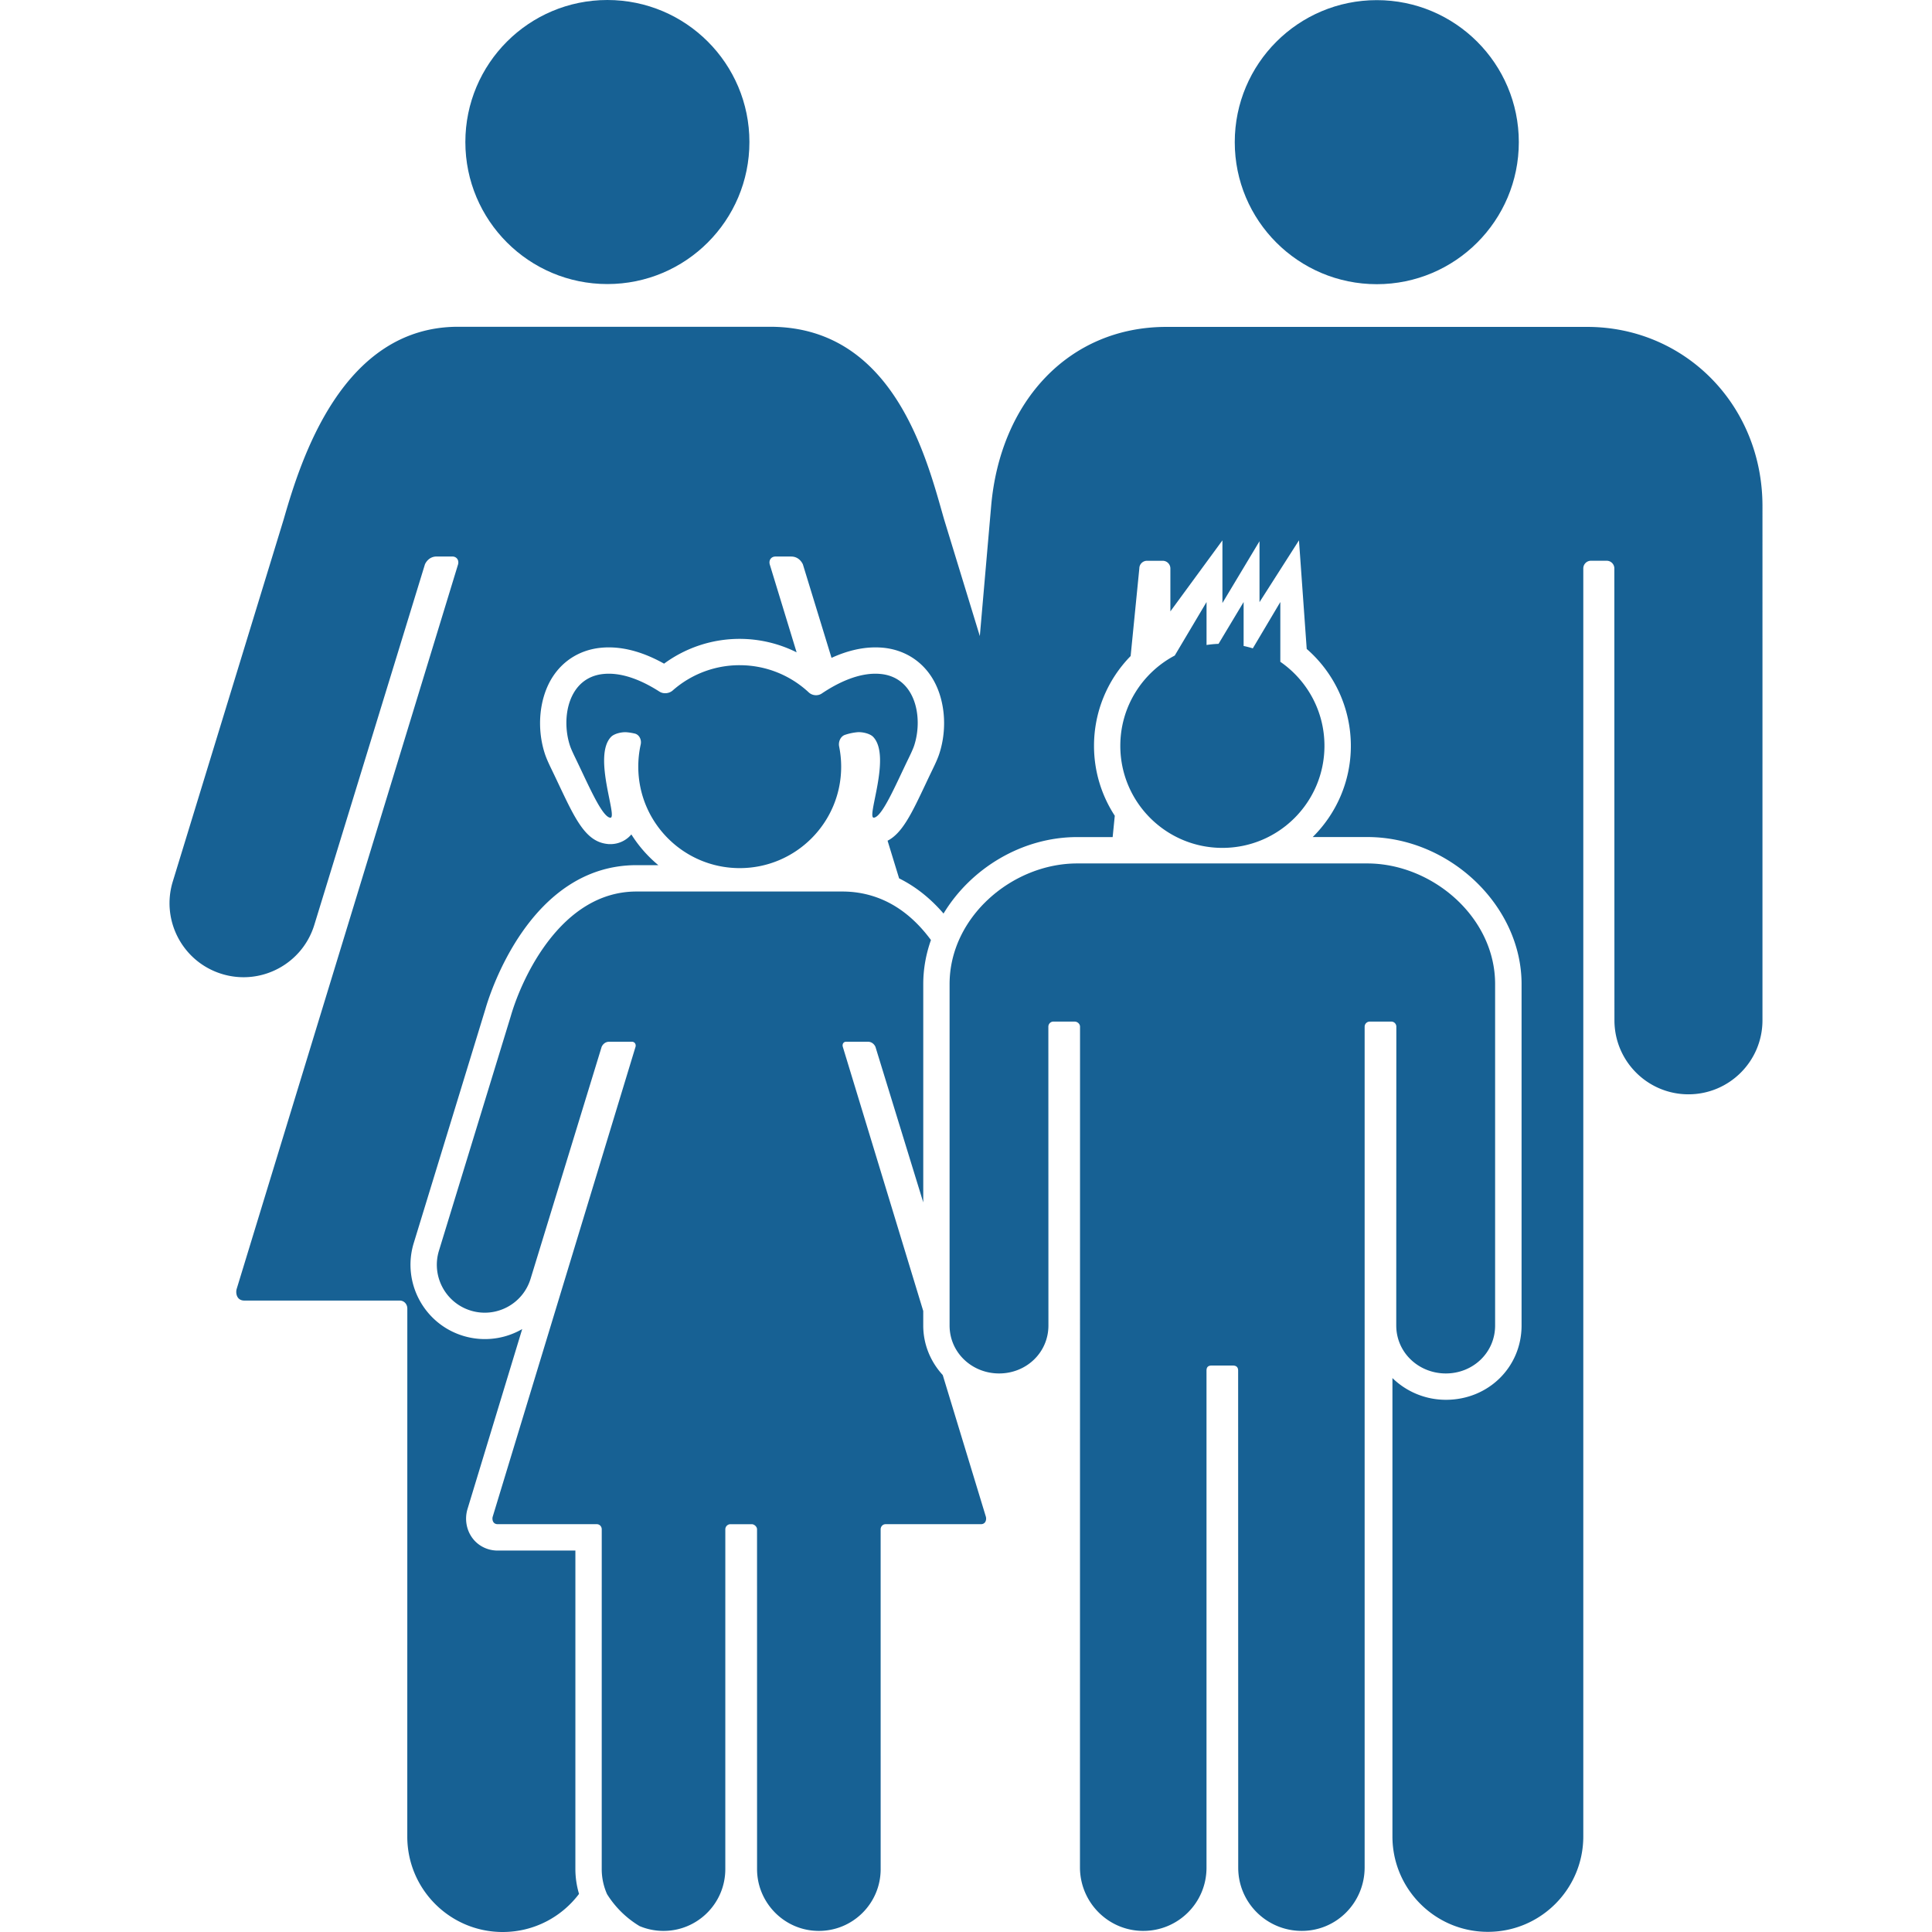 <?xml version="1.0" encoding="UTF-8"?>
<svg xmlns="http://www.w3.org/2000/svg" version="1.1" xmlns:xlink="http://www.w3.org/1999/xlink" xmlns:svgjs="http://svgjs.com/svgjs" width="512" height="512" x="0" y="0" viewBox="0 0 561.021 561.021" style="enable-background:new 0 0 512 512" xml:space="preserve" class=""><g><path d="M145.98 561.021c9.061 0 17.103-4.346 22.161-11.068a25.359 25.359 0 0 1-1.061-7.195l.004-92.498h-22.553c-2.926 0-5.589-1.305-7.306-3.572-1.764-2.338-2.333-5.459-1.511-8.352l15.926-52.398a21.551 21.551 0 0 1-10.858 2.908c-2.142 0-4.27-.32-6.331-.953-11.375-3.484-17.791-15.576-14.301-26.951.177-.568 20.521-67.014 20.837-68.051 1.205-4.184 12.88-41.665 43.834-41.665h6.349a37.367 37.367 0 0 1-7.832-8.922 7.946 7.946 0 0 1-6.082 2.816h-.483l-.531-.062c-6.177-.746-9.151-7.038-14.076-17.456a526.724 526.724 0 0 0-1.54-3.242l-.315-.65c-.698-1.439-1.563-3.228-2.084-4.805-2.501-7.636-1.602-16.428 2.295-22.41 3.146-4.834 8.099-7.812 13.947-8.391a22.83 22.83 0 0 1 2.31-.115c5.058 0 10.447 1.587 16.055 4.724a37.04 37.04 0 0 1 21.956-7.196 37 37 0 0 1 16.534 3.911l-7.798-25.522c-.339-1.229.406-2.314 1.688-2.295h4.537c2.247 0 3.204 1.836 3.395 2.281 0 0 3.419 11.155 8.315 27.139 4.417-2.018 8.683-3.041 12.747-3.041.774 0 1.549.038 2.305.11 5.843.579 10.796 3.562 13.942 8.391 3.897 5.981 4.796 14.774 2.295 22.405-.488 1.497-1.263 3.123-2.142 4.939l-.258.53c-.512 1.062-1.028 2.157-1.54 3.242-4.045 8.563-6.78 14.33-11.073 16.524 1.133 3.701 2.256 7.363 3.352 10.935 4.748 2.353 9.065 5.766 12.9 10.217 7.851-13.014 22.663-22.208 38.828-22.208h10.28c.205-2.051.411-4.122.616-6.197a37.082 37.082 0 0 1-6.029-20.296 37.2 37.2 0 0 1 10.634-26.077l2.524-25.432c0-1.233.999-2.233 2.233-2.233h4.552c1.233 0 2.232 1 2.232 2.233v12.46l15.113-20.622v18.197l10.768-17.949v17.695l11.461-17.949 2.247 31.537a37.316 37.316 0 0 1 12.818 28.128c0 10.351-4.241 19.727-11.073 26.493h15.854c23.863 0 44.791 19.942 44.791 42.682v99.148c0 12.102-9.648 21.584-21.96 21.584a22.196 22.196 0 0 1-15.539-6.312v133.096c0 15.305 12.407 27.713 27.712 27.713s27.712-12.408 27.712-27.713V165.062c0-1.233.999-2.233 2.232-2.233h4.552c1.234 0 2.233 1 2.233 2.233 0 0 .019 131.226.028 131.232.01 11.861 9.63 21.477 21.492 21.477 11.867 0 21.491-9.625 21.491-21.492V146.961c0-29.415-22.625-52.035-50.905-52.035H338.719c-28.281 0-48.262 21.583-50.906 52.035-.048.569-1.439 16.495-3.289 37.748l-10.375-33.899c-4.911-17.064-14.287-55.921-50.528-55.921h-90.6c-33.77 0-45.728 38.857-50.643 55.921-.105.363-32.187 105.116-32.202 105.159-3.48 11.351 2.897 23.371 14.248 26.852 11.346 3.477 23.356-2.893 26.842-14.234.009 0 32.125-104.704 32.125-104.704.187-.445 1.147-2.281 3.395-2.281H131.324c1.276-.019 2.027 1.066 1.688 2.295L68.725 374.291c-.349 1.229 0 3.371 2.238 3.371h45.102c1.276 0 2.214 1.037 2.214 2.314l-.01 153.328c-.001 15.311 12.406 27.717 27.711 27.717z" fill="#176194" data-original="#000000" class=""></path><circle cx="399.797" cy="41.281" r="41.243" fill="#176194" data-original="#000000" class=""></circle><circle cx="176.375" cy="41.243" r="41.243" fill="#176194" data-original="#000000" class=""></circle><path d="M257.159 442.6h27.669c1.449-.004 1.674-1.391 1.449-2.184l-12.518-41.125c-3.51-3.824-5.666-8.859-5.666-14.396v-4.207l-23.352-76.701c-.22-.793.172-1.496 1-1.486h6.273c1.453 0 2.075 1.191 2.199 1.479 0 0 7.846 25.541 13.885 45.172v-63.398c0-4.408.793-8.712 2.233-12.786-4.107-5.575-9.553-10.423-16.691-12.699-2.759-.88-5.761-1.387-9.051-1.387h-59.775c-21.865 0-33.32 25.158-36.5 36.213-.067.234-20.841 68.066-20.851 68.09-2.252 7.35 1.879 15.133 9.223 17.385 7.344 2.252 15.128-1.875 17.38-9.219.005 0 20.641-67.371 20.641-67.371.124-.287.746-1.479 2.199-1.479h6.541c.827-.014 1.31.689 1.095 1.486l-41.468 136.43c-.225.793 0 2.18 1.449 2.18H173.3c.827 0 1.435.67 1.435 1.496l-.005 98.662c0 2.586.56 5.043 1.544 7.268a28.294 28.294 0 0 0 9.452 9.285 17.875 17.875 0 0 0 6.947 1.395c9.912 0 17.944-8.031 17.944-17.943l.004-98.66c0-.828.669-1.498 1.497-1.498h6.192c.655 0 1.521.67 1.521 1.498l.005 98.66c0 3.461.994 6.684 2.696 9.424 3.165 5.107 8.802 8.52 15.252 8.52 9.912 0 17.944-8.031 17.944-17.943l-.005-98.66c.006-.826.609-1.501 1.436-1.501zM253.778 237.437c2.343-.272 6.043-8.898 9.658-16.409.593-1.229 1.592-3.218 2.022-4.528 2.649-8.071.464-19.78-9.72-20.789-6.173-.617-12.599 2.634-17.122 5.68-1.143.77-2.768.607-3.768-.33-5.259-4.896-12.312-7.898-20.067-7.898a29.31 29.31 0 0 0-19.45 7.349c-1.033.899-2.692 1.066-3.844.316-4.461-2.864-10.466-5.7-16.266-5.116-10.184 1.014-12.369 12.723-9.72 20.793.43 1.306 1.43 3.285 2.022 4.528 3.615 7.511 7.315 16.132 9.677 16.418 2.353.296-5.183-17.815.229-23.461.947-.99 3.185-1.473 4.557-1.353.679.052 1.473.177 2.353.382 1.329.33 2.008 1.822 1.711 3.165a29.473 29.473 0 0 0-.703 6.445c0 16.266 13.191 29.458 29.457 29.458s29.458-13.192 29.458-29.458c0-2.008-.21-3.973-.593-5.876-.273-1.339.396-2.921 1.692-3.361a15.901 15.901 0 0 1 3.634-.77c1.363-.11 3.605.364 4.557 1.354 5.409 5.646-2.135 23.762.226 23.461z" fill="#176194" data-original="#000000" class=""></path><path d="M331.98 560.701c10.165 0 18.37-8.18 18.37-18.346v-144.34c0-1.047.482-1.488 1.521-1.488h6.077c1.032 0 1.587.441 1.587 1.488l.024 144.34c0 10.166 8.295 18.346 18.455 18.346s18.255-8.279 18.255-18.439V298.135c0-.818.665-1.482 1.482-1.482h6.264c.817 0 1.458.664 1.458 1.482 0 0-.029 86.775-.024 86.775.005 7.879 6.522 13.918 14.401 13.918 7.885 0 14.306-6.043 14.306-13.928v-99.148c0-19.527-18.355-35.023-37.131-35.023h-84.231c-18.776 0-37.05 15.496-37.05 35.023V384.9c0 7.885 6.502 13.928 14.382 13.928 7.879 0 14.311-6.039 14.319-13.918l-.019-86.775c0-.818.646-1.482 1.463-1.482h6.168c.817 0 1.568.664 1.568 1.482l-.02 244.127c.011 10.16 8.215 18.439 18.375 18.439zM341.127 190.361c-9.4 4.968-15.808 14.841-15.808 26.211 0 16.366 13.269 29.639 29.64 29.639 16.366 0 29.639-13.268 29.639-29.639 0-10.122-5.073-19.049-12.813-24.399v-17.356l-7.99 13.455a29.574 29.574 0 0 0-2.668-.693v-12.761l-7.286 12.145a29.635 29.635 0 0 0-3.48.33v-12.474l-9.234 15.542z" fill="#176194" data-original="#000000" class=""></path></g></svg>